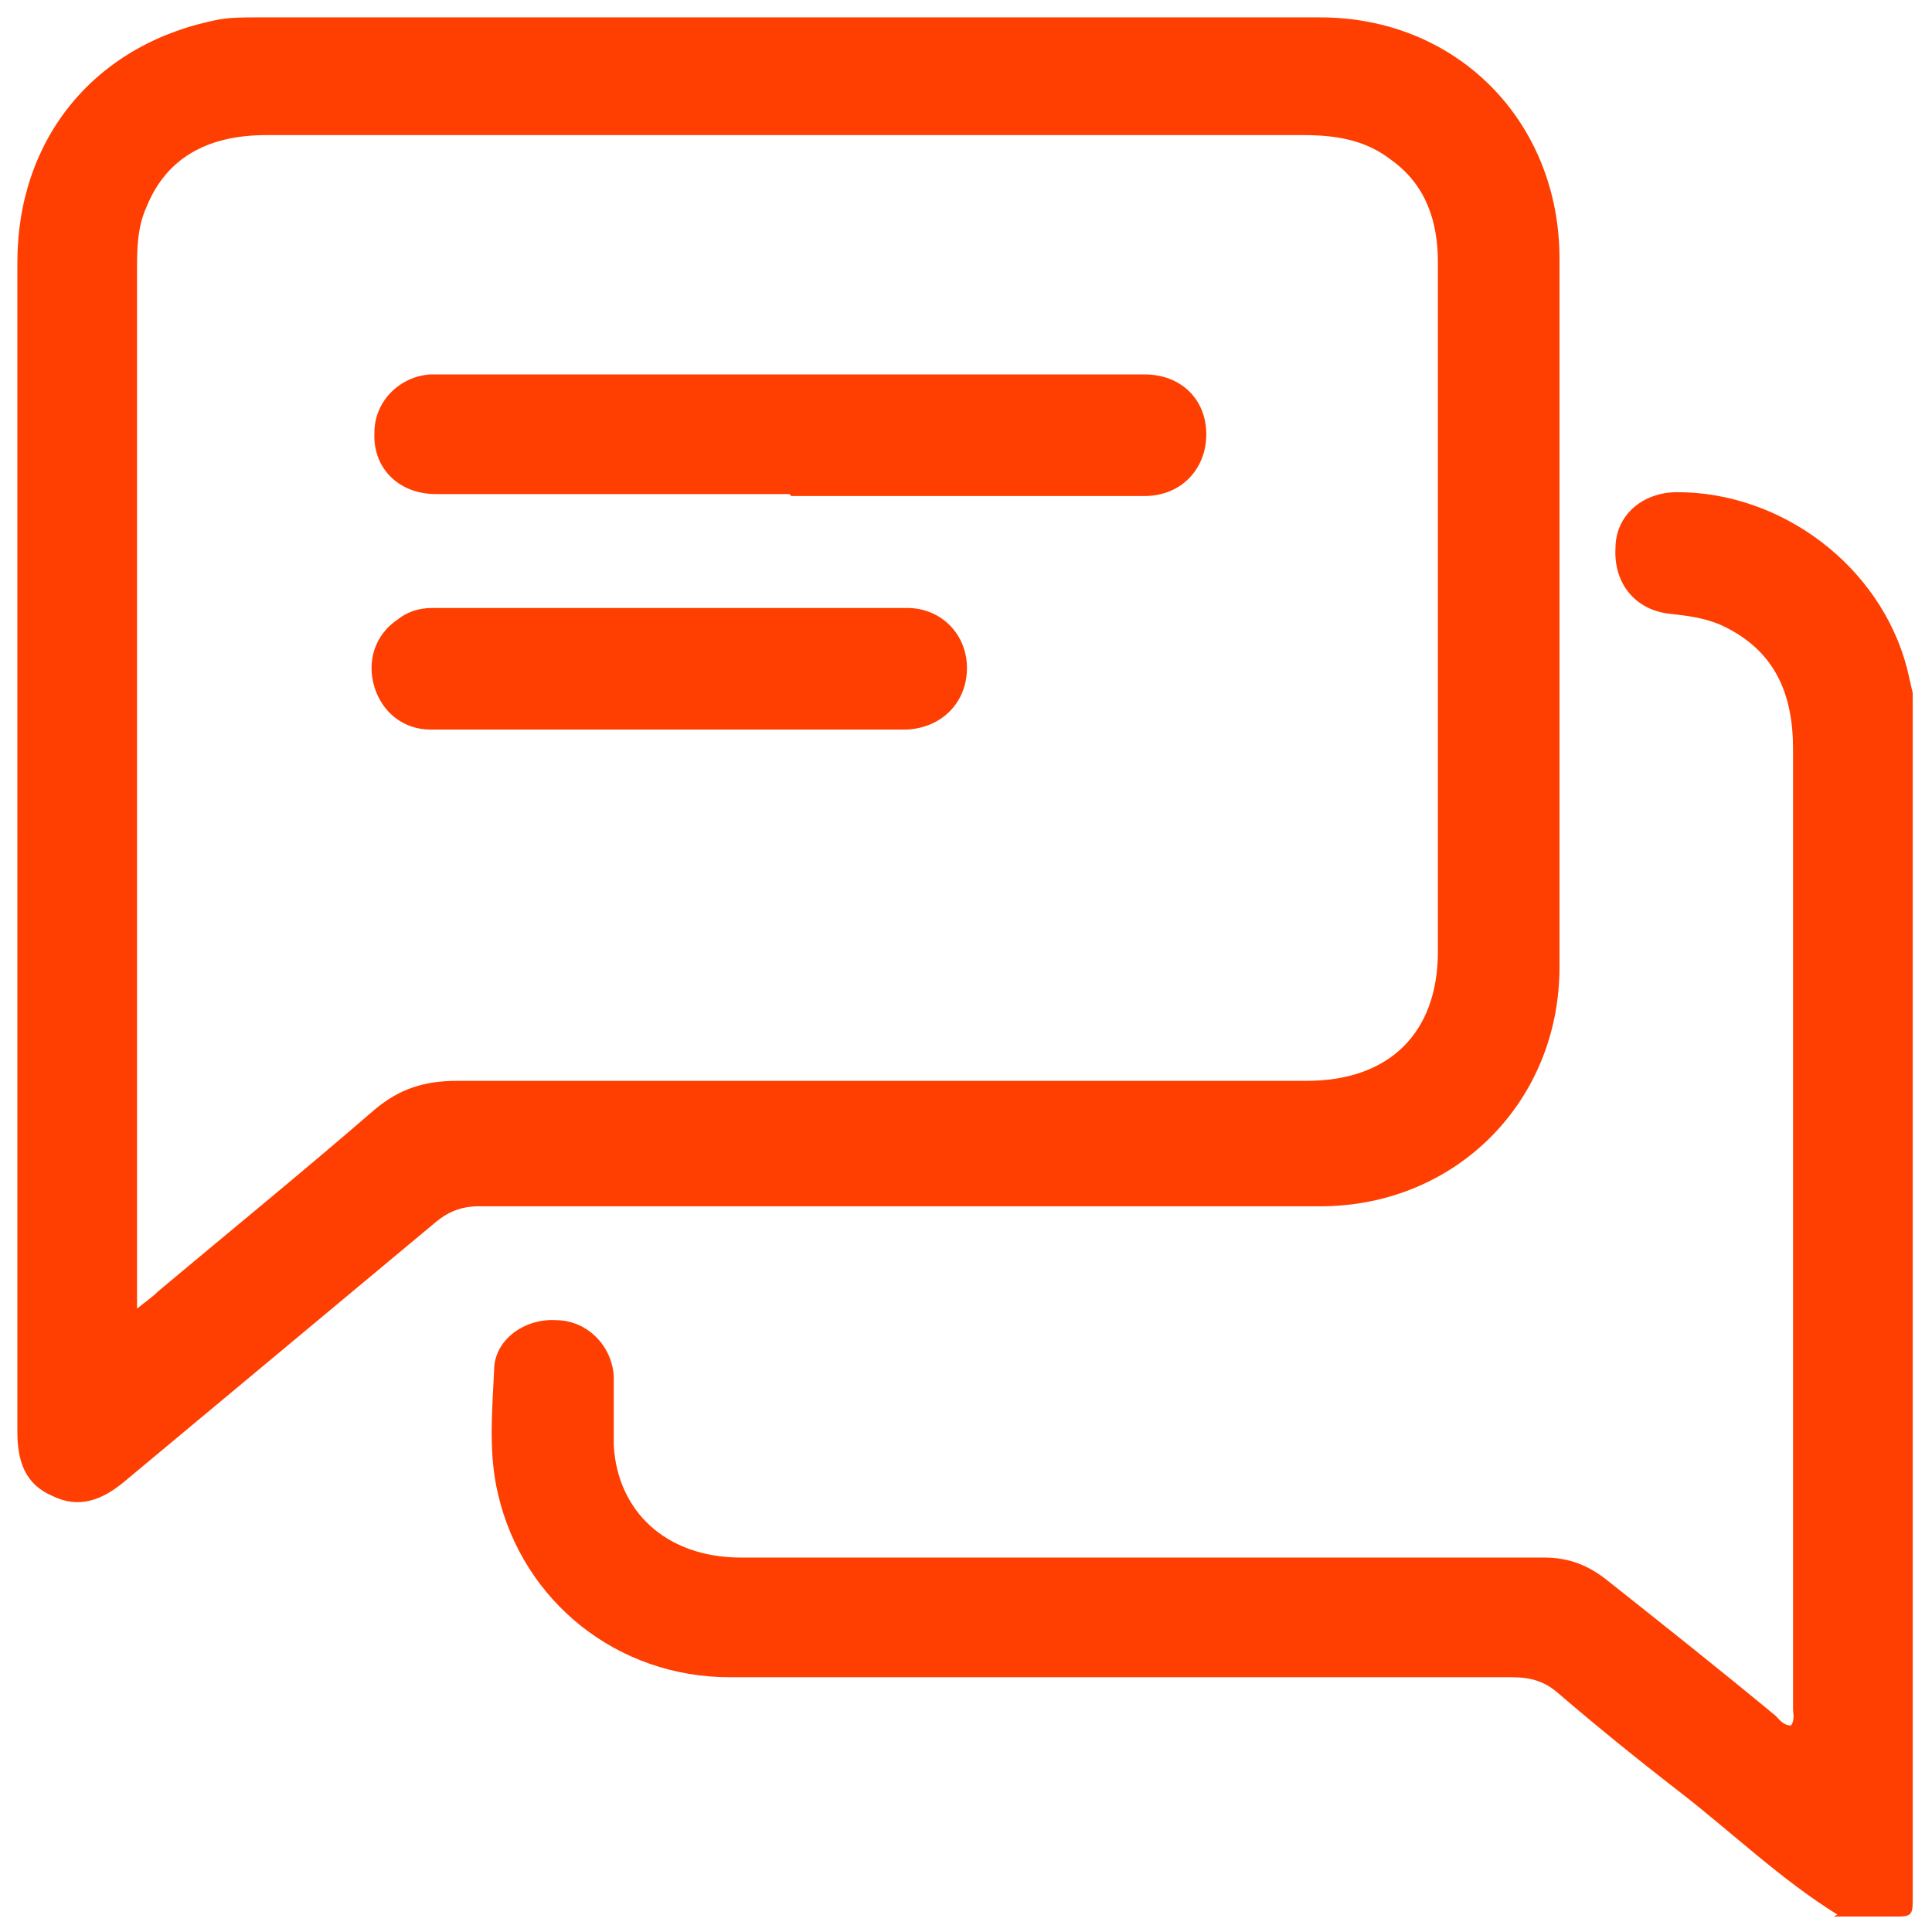 <?xml version="1.0" encoding="UTF-8"?>
<svg xmlns="http://www.w3.org/2000/svg" width="35.3mm" height="35.3mm" version="1.1" viewBox="0 0 100.1 100.1">
  <defs>
    <style>
      .cls-1 {
        fill: #ff3f01;
      }
    </style>
  </defs>
  <!-- Generator: Adobe Illustrator 28.7.1, SVG Export Plug-In . SVG Version: 1.2.0 Build 142)  -->
  <g>
    <g id="Layer_1">
      <g>
        <path class="cls-1" d="M95.2,99.2c-2.9-1.8-5.4-4.2-8.1-6.3-2.2-1.7-4.3-3.4-6.4-5.2-.7-.6-1.4-.8-2.4-.8-13.5,0-27,0-40.5,0-5.8,0-10.7-3.9-12-9.5-.5-2.1-.3-4.3-.2-6.4,0-1.6,1.6-2.7,3.2-2.6,1.6,0,2.9,1.3,3,2.9,0,1.2,0,2.4,0,3.6.2,3.4,2.7,5.8,6.6,5.8,3.9,0,7.9,0,11.8,0,9.9,0,19.9,0,29.8,0,1.3,0,2.3.4,3.3,1.2,2.9,2.3,5.8,4.6,8.7,7,.2.2.4.5.8.5.2-.3.1-.6.1-.9,0-16.6,0-33.1,0-49.7,0-2.8-.9-5.1-3.7-6.4-.9-.4-1.8-.5-2.7-.6-1.8-.2-2.9-1.6-2.8-3.4,0-1.7,1.4-2.9,3.2-2.9,5.4,0,10.5,3.8,11.9,9.1.1.4.2.9.3,1.3,0,20.9,0,41.7,0,62.6,0,.7-.1.8-.8.8-1.1,0-2.2,0-3.3,0Z"/>
        <path class="cls-1" d="M.9,43.4c0-9.9,0-19.9,0-29.8,0-6.5,4.1-11.4,10.5-12.6.6-.1,1.3-.1,1.9-.1,18.4,0,36.7,0,55.1,0,7.1,0,12.4,5.4,12.4,12.5,0,12.2,0,24.4,0,36.7,0,7-5.4,12.4-12.4,12.4-14.5,0-29,0-43.6,0-.9,0-1.6.3-2.2.8-5.4,4.5-10.8,9-16.2,13.5-1.1.9-2.3,1.4-3.7.7-1.4-.6-1.8-1.8-1.8-3.3,0-10.3,0-20.5,0-30.8ZM7.1,67.8c.5-.4.8-.6,1.1-.9,3.7-3.1,7.5-6.2,11.2-9.4,1.3-1.1,2.6-1.5,4.3-1.5,14.7,0,29.4,0,44,0,4.3,0,6.8-2.5,6.8-6.7,0-11.9,0-23.8,0-35.7,0-2.1-.6-4-2.4-5.3-1.4-1.1-3-1.3-4.6-1.3-10.6,0-21.1,0-31.7,0-7.3,0-14.6,0-22,0-2.8,0-5.1,1-6.2,3.7-.5,1.1-.5,2.2-.5,3.4,0,17.5,0,34.9,0,52.4v1.2Z"/>
        <path class="cls-1" d="M40.9,25.6c-6.1,0-12.2,0-18.3,0-2,0-3.3-1.4-3.2-3.2,0-1.6,1.3-2.9,2.9-3,0,0,.2,0,.3,0,12.2,0,24.5,0,36.7,0,1.9,0,3.2,1.3,3.2,3.1,0,1.8-1.3,3.2-3.2,3.2-6.1,0-12.2,0-18.3,0Z"/>
        <path class="cls-1" d="M34.7,37.8c-4.1,0-8.2,0-12.4,0-1.4,0-2.5-.9-2.9-2.2-.4-1.3,0-2.7,1.2-3.5.5-.4,1.1-.6,1.8-.6,8.2,0,16.4,0,24.6,0,1.8,0,3.1,1.4,3.1,3.1,0,1.8-1.3,3.1-3.1,3.2-4.1,0-8.2,0-12.3,0Z"/>
      </g>
    </g>
  </g>
</svg>